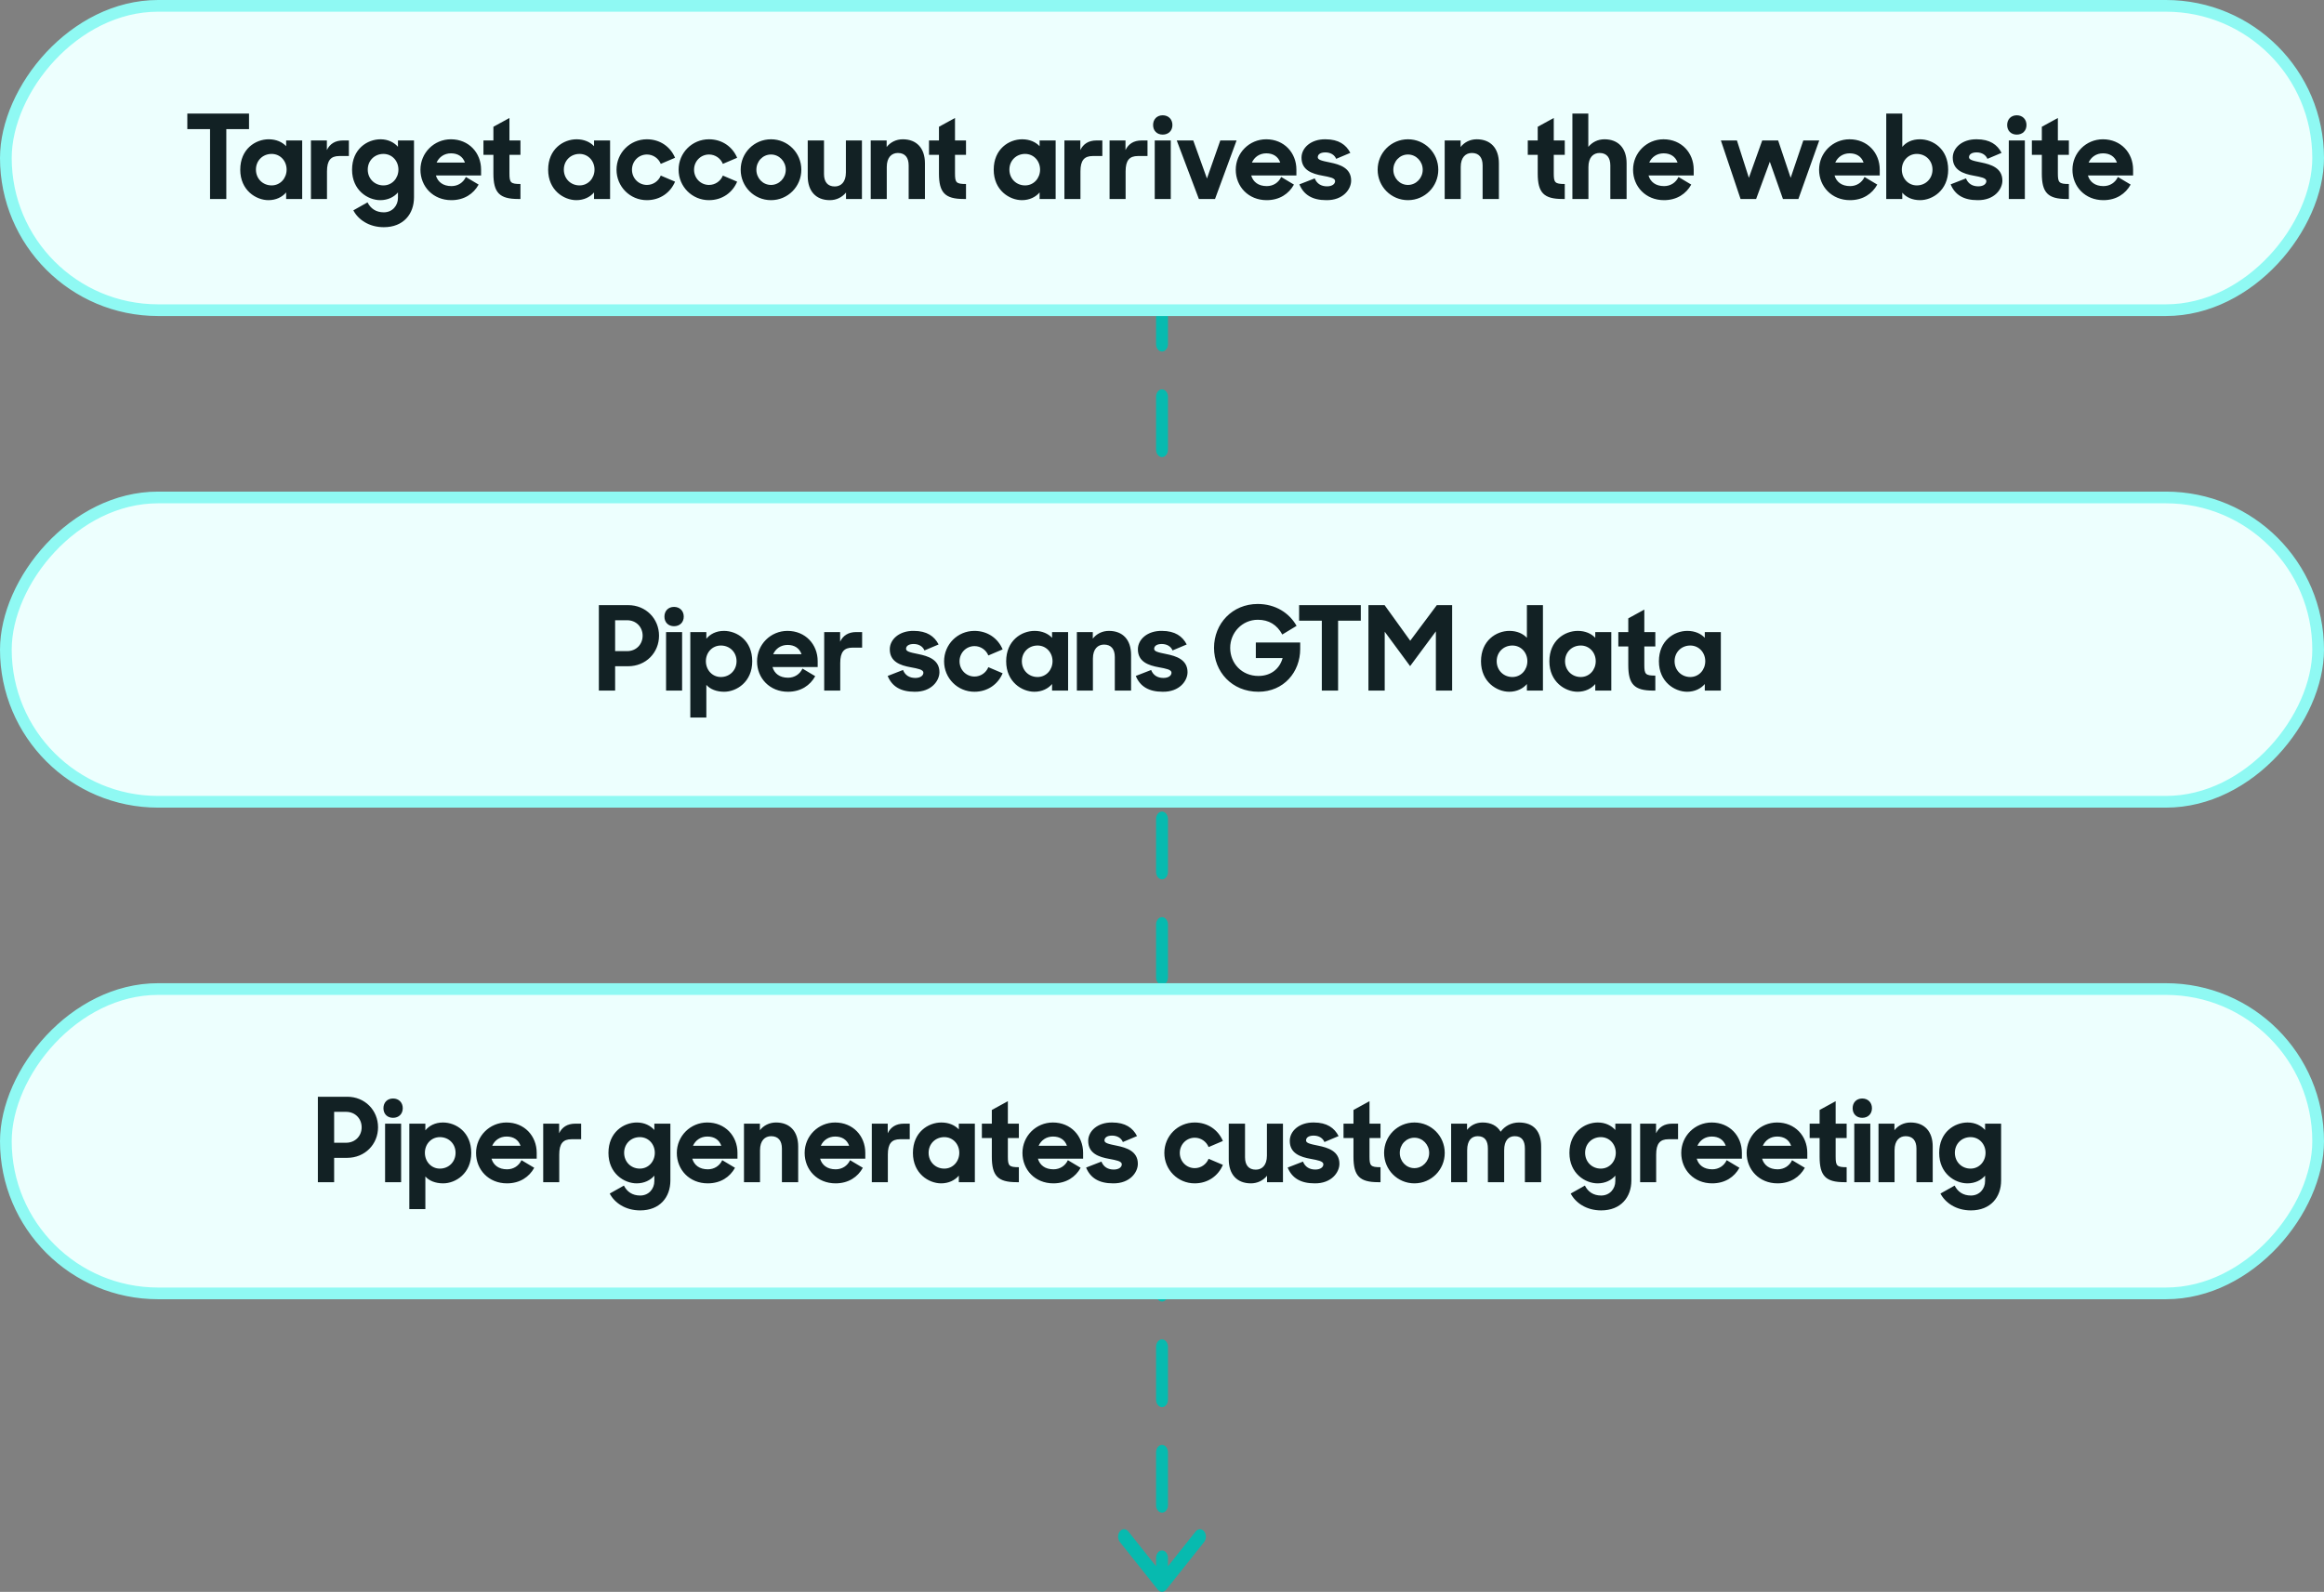 <svg width="397" height="272" viewBox="0 0 397 272" fill="none" xmlns="http://www.w3.org/2000/svg">
<rect x="0" y="0" width="397" height="272" fill="#808080" stroke="none"/>
<path d="M199.518 54.281C199.518 53.573 199.062 53 198.5 53C197.938 53 197.482 53.573 197.482 54.281H198.5H199.518ZM197.78 271.624C198.178 272.125 198.822 272.125 199.22 271.624L205.702 263.474C206.099 262.975 206.099 262.163 205.702 261.663C205.304 261.162 204.659 261.162 204.261 261.663L198.5 268.908L192.739 261.663C192.341 261.162 191.696 261.162 191.298 261.663C190.901 262.163 190.901 262.975 191.298 263.474L197.78 271.624ZM197.482 58.79C197.482 59.497 197.938 60.071 198.5 60.071C199.062 60.071 199.518 59.497 199.518 58.79H198.5H197.482ZM199.518 67.808C199.518 67.101 199.062 66.527 198.5 66.527C197.938 66.527 197.482 67.101 197.482 67.808H198.5H199.518ZM197.482 76.826C197.482 77.534 197.938 78.107 198.5 78.107C199.062 78.107 199.518 77.534 199.518 76.826H198.5H197.482ZM199.518 85.845C199.518 85.137 199.062 84.564 198.5 84.564C197.938 84.564 197.482 85.137 197.482 85.845H198.5H199.518ZM197.482 94.863C197.482 95.57 197.938 96.144 198.5 96.144C199.062 96.144 199.518 95.57 199.518 94.863H198.5H197.482ZM199.518 103.881C199.518 103.174 199.062 102.6 198.5 102.6C197.938 102.6 197.482 103.174 197.482 103.881H198.5H199.518ZM197.482 112.899C197.482 113.607 197.938 114.18 198.5 114.18C199.062 114.18 199.518 113.607 199.518 112.899H198.5H197.482ZM199.518 121.918C199.518 121.21 199.062 120.637 198.5 120.637C197.938 120.637 197.482 121.21 197.482 121.918H198.5H199.518ZM197.482 130.936C197.482 131.643 197.938 132.217 198.5 132.217C199.062 132.217 199.518 131.643 199.518 130.936H198.5H197.482ZM199.518 139.954C199.518 139.247 199.062 138.673 198.5 138.673C197.938 138.673 197.482 139.247 197.482 139.954H198.5H199.518ZM197.482 148.972C197.482 149.68 197.938 150.253 198.5 150.253C199.062 150.253 199.518 149.68 199.518 148.972H198.5H197.482ZM199.518 157.991C199.518 157.283 199.062 156.71 198.5 156.71C197.938 156.71 197.482 157.283 197.482 157.991H198.5H199.518ZM197.482 167.009C197.482 167.716 197.938 168.29 198.5 168.29C199.062 168.29 199.518 167.716 199.518 167.009H198.5H197.482ZM199.518 176.027C199.518 175.32 199.062 174.747 198.5 174.747C197.938 174.747 197.482 175.32 197.482 176.027H198.5H199.518ZM197.482 185.045C197.482 185.752 197.938 186.326 198.5 186.326C199.062 186.326 199.518 185.752 199.518 185.045H198.5H197.482ZM199.518 194.064C199.518 193.357 199.062 192.783 198.5 192.783C197.938 192.783 197.482 193.357 197.482 194.064H198.5H199.518ZM197.482 203.081C197.482 203.79 197.938 204.362 198.5 204.362C199.062 204.362 199.518 203.79 199.518 203.081H198.5H197.482ZM199.518 212.1C199.518 211.393 199.062 210.819 198.5 210.819C197.938 210.819 197.482 211.393 197.482 212.1H198.5H199.518ZM197.482 221.119C197.482 221.826 197.938 222.399 198.5 222.399C199.062 222.399 199.518 221.826 199.518 221.119H198.5H197.482ZM199.518 230.136C199.518 229.429 199.062 228.855 198.5 228.855C197.938 228.855 197.482 229.429 197.482 230.136H198.5H199.518ZM197.482 239.155C197.482 239.862 197.938 240.436 198.5 240.436C199.062 240.436 199.518 239.862 199.518 239.155H198.5H197.482ZM199.518 248.174C199.518 247.467 199.062 246.893 198.5 246.893C197.938 246.893 197.482 247.467 197.482 248.174H198.5H199.518ZM197.482 257.191C197.482 257.899 197.938 258.472 198.5 258.473C199.062 258.473 199.518 257.899 199.518 257.192H198.5L197.482 257.191ZM199.518 266.21C199.518 265.503 199.062 264.929 198.5 264.929C197.938 264.929 197.482 265.503 197.482 266.21H198.5H199.518ZM198.5 54.281H197.482V58.79H198.5H199.518V54.281H198.5ZM198.5 67.808H197.482V76.826H198.5H199.518V67.808H198.5ZM198.5 85.845H197.482V94.863H198.5H199.518V85.845H198.5ZM198.5 103.881H197.482V112.899H198.5H199.518V103.881H198.5ZM198.5 121.918H197.482V130.936H198.5H199.518V121.918H198.5ZM198.5 139.954H197.482V148.972H198.5H199.518V139.954H198.5ZM198.5 157.991H197.482V167.009H198.5H199.518V157.991H198.5ZM198.5 176.027H197.482V185.045H198.5H199.518V176.027H198.5ZM198.5 194.064H197.482L197.482 203.081H198.5H199.518L199.518 194.064H198.5ZM198.5 212.1H197.482V221.119H198.5H199.518V212.1H198.5ZM198.5 230.136H197.482V239.155H198.5H199.518V230.136H198.5ZM198.5 248.174H197.482V257.191L198.5 257.192H199.518V248.174H198.5ZM198.5 266.21H197.482V270.719H198.5H199.518V266.21H198.5ZM199.518 54.281C199.518 53.573 199.062 53 198.5 53C197.938 53 197.482 53.573 197.482 54.281H198.5H199.518ZM197.78 271.624C198.178 272.125 198.822 272.125 199.22 271.624L205.702 263.474C206.099 262.975 206.099 262.163 205.702 261.663C205.304 261.162 204.659 261.162 204.261 261.663L198.5 268.908L192.739 261.663C192.341 261.162 191.696 261.162 191.298 261.663C190.901 262.163 190.901 262.975 191.298 263.474L197.78 271.624ZM197.482 58.79C197.482 59.497 197.938 60.071 198.5 60.071C199.062 60.071 199.518 59.497 199.518 58.79H198.5H197.482ZM199.518 67.808C199.518 67.101 199.062 66.527 198.5 66.527C197.938 66.527 197.482 67.101 197.482 67.808H198.5H199.518ZM197.482 76.826C197.482 77.534 197.938 78.107 198.5 78.107C199.062 78.107 199.518 77.534 199.518 76.826H198.5H197.482ZM199.518 85.845C199.518 85.137 199.062 84.564 198.5 84.564C197.938 84.564 197.482 85.137 197.482 85.845H198.5H199.518ZM197.482 94.863C197.482 95.57 197.938 96.144 198.5 96.144C199.062 96.144 199.518 95.57 199.518 94.863H198.5H197.482ZM199.518 103.881C199.518 103.174 199.062 102.6 198.5 102.6C197.938 102.6 197.482 103.174 197.482 103.881H198.5H199.518ZM197.482 112.899C197.482 113.607 197.938 114.18 198.5 114.18C199.062 114.18 199.518 113.607 199.518 112.899H198.5H197.482ZM199.518 121.918C199.518 121.21 199.062 120.637 198.5 120.637C197.938 120.637 197.482 121.21 197.482 121.918H198.5H199.518ZM197.482 130.936C197.482 131.643 197.938 132.217 198.5 132.217C199.062 132.217 199.518 131.643 199.518 130.936H198.5H197.482ZM199.518 139.954C199.518 139.247 199.062 138.673 198.5 138.673C197.938 138.673 197.482 139.247 197.482 139.954H198.5H199.518ZM197.482 148.972C197.482 149.68 197.938 150.253 198.5 150.253C199.062 150.253 199.518 149.68 199.518 148.972H198.5H197.482ZM199.518 157.991C199.518 157.283 199.062 156.71 198.5 156.71C197.938 156.71 197.482 157.283 197.482 157.991H198.5H199.518ZM197.482 167.009C197.482 167.716 197.938 168.29 198.5 168.29C199.062 168.29 199.518 167.716 199.518 167.009H198.5H197.482ZM199.518 176.027C199.518 175.32 199.062 174.747 198.5 174.747C197.938 174.747 197.482 175.32 197.482 176.027H198.5H199.518ZM197.482 185.045C197.482 185.752 197.938 186.326 198.5 186.326C199.062 186.326 199.518 185.752 199.518 185.045H198.5H197.482ZM199.518 194.064C199.518 193.357 199.062 192.783 198.5 192.783C197.938 192.783 197.482 193.357 197.482 194.064H198.5H199.518ZM197.482 203.081C197.482 203.79 197.938 204.362 198.5 204.362C199.062 204.362 199.518 203.79 199.518 203.081H198.5H197.482ZM199.518 212.1C199.518 211.393 199.062 210.819 198.5 210.819C197.938 210.819 197.482 211.393 197.482 212.1H198.5H199.518ZM197.482 221.119C197.482 221.826 197.938 222.399 198.5 222.399C199.062 222.399 199.518 221.826 199.518 221.119H198.5H197.482ZM199.518 230.136C199.518 229.429 199.062 228.855 198.5 228.855C197.938 228.855 197.482 229.429 197.482 230.136H198.5H199.518ZM197.482 239.155C197.482 239.862 197.938 240.436 198.5 240.436C199.062 240.436 199.518 239.862 199.518 239.155H198.5H197.482ZM199.518 248.174C199.518 247.467 199.062 246.893 198.5 246.893C197.938 246.893 197.482 247.467 197.482 248.174H198.5H199.518ZM197.482 257.191C197.482 257.899 197.938 258.472 198.5 258.473C199.062 258.473 199.518 257.899 199.518 257.192H198.5L197.482 257.191ZM199.518 266.21C199.518 265.503 199.062 264.929 198.5 264.929C197.938 264.929 197.482 265.503 197.482 266.21H198.5H199.518ZM198.5 54.281H197.482V58.79H198.5H199.518V54.281H198.5ZM198.5 67.808H197.482V76.826H198.5H199.518V67.808H198.5ZM198.5 85.845H197.482V94.863H198.5H199.518V85.845H198.5ZM198.5 103.881H197.482V112.899H198.5H199.518V103.881H198.5ZM198.5 121.918H197.482V130.936H198.5H199.518V121.918H198.5ZM198.5 139.954H197.482V148.972H198.5H199.518V139.954H198.5ZM198.5 157.991H197.482V167.009H198.5H199.518V157.991H198.5ZM198.5 176.027H197.482V185.045H198.5H199.518V176.027H198.5ZM198.5 194.064H197.482L197.482 203.081H198.5H199.518L199.518 194.064H198.5ZM198.5 212.1H197.482V221.119H198.5H199.518V212.1H198.5ZM198.5 230.136H197.482V239.155H198.5H199.518V230.136H198.5ZM198.5 248.174H197.482V257.191L198.5 257.192H199.518V248.174H198.5ZM198.5 266.21H197.482V270.719H198.5H199.518V266.21H198.5Z" fill="#07BAAF"/>
<rect x="-1" y="1" width="395" height="52" rx="26" transform="matrix(-1 0 0 1 395 0)" fill="#EDFFFE"/>
<rect x="-1" y="1" width="395" height="52" rx="26" transform="matrix(-1 0 0 1 395 0)" stroke="#8FF9F3" stroke-width="2"/>
<path d="M35.88 34V22.06H32V19.4H42.54V22.06H38.66V34H35.88ZM45.861 34.2C43.741 34.2 41.041 32.52 41.041 29C41.041 25.46 43.641 23.8 45.901 23.8C47.201 23.8 48.221 24.28 48.881 24.98V24H51.621V34H48.881V32.88C48.221 33.66 47.161 34.2 45.861 34.2ZM46.401 31.68C47.881 31.68 48.961 30.46 48.961 28.98C48.961 27.5 47.881 26.3 46.401 26.3C44.881 26.3 43.721 27.44 43.721 28.98C43.721 30.52 44.881 31.68 46.401 31.68ZM53.118 34V24H55.838V25.64C56.338 24.6 57.238 24 58.598 24H59.598V26.66H57.958C56.498 26.66 55.858 27.42 55.858 29.28V34H53.118ZM64.962 34.2C62.842 34.2 60.142 32.52 60.142 29C60.142 25.46 62.742 23.8 65.002 23.8C66.302 23.8 67.322 24.34 67.982 25.08V24H70.722V33.72C70.722 36.54 68.942 38.82 65.562 38.82C63.022 38.82 61.162 37.5 60.362 35.94L62.782 34.58C63.302 35.62 64.222 36.28 65.562 36.28C67.042 36.28 67.982 35.12 67.982 33.82V32.88C67.322 33.66 66.262 34.2 64.962 34.2ZM65.502 31.68C66.982 31.68 68.062 30.46 68.062 28.98C68.062 27.5 66.982 26.3 65.502 26.3C63.982 26.3 62.822 27.44 62.822 28.98C62.822 30.52 63.982 31.68 65.502 31.68ZM77.102 34.2C73.982 34.2 71.822 31.88 71.822 29C71.822 26.12 74.142 23.8 77.022 23.8C80.082 23.8 82.182 26.1 82.182 28.98V29.98H74.462C74.782 31.08 75.682 31.8 77.122 31.8C78.222 31.8 79.142 31.2 79.582 30.24L81.762 31.54C80.902 33.1 79.322 34.2 77.102 34.2ZM77.042 26.2C75.882 26.2 75.002 26.84 74.582 27.78H79.422C79.062 26.74 78.202 26.2 77.042 26.2ZM82.586 26.46V24H84.286V21.66L87.026 20.16V24H88.906V26.46H87.026V29.64C87.026 31.2 87.226 31.44 88.906 31.44V34H88.506C85.326 34 84.286 32.92 84.286 29.66V26.46H82.586ZM98.458 34.2C96.338 34.2 93.638 32.52 93.638 29C93.638 25.46 96.238 23.8 98.498 23.8C99.798 23.8 100.818 24.28 101.478 24.98V24H104.218V34H101.478V32.88C100.818 33.66 99.758 34.2 98.458 34.2ZM98.998 31.68C100.478 31.68 101.558 30.46 101.558 28.98C101.558 27.5 100.478 26.3 98.998 26.3C97.478 26.3 96.318 27.44 96.318 28.98C96.318 30.52 97.478 31.68 98.998 31.68ZM110.498 34.2C107.618 34.2 105.318 31.88 105.318 29C105.318 26.12 107.618 23.8 110.498 23.8C112.778 23.8 114.538 25.1 115.318 26.96L112.878 28C112.498 27.06 111.578 26.4 110.518 26.4C109.078 26.4 107.958 27.56 107.958 29C107.958 30.44 109.078 31.6 110.518 31.6C111.578 31.6 112.498 30.94 112.878 30L115.318 31.04C114.538 32.9 112.778 34.2 110.498 34.2ZM121.103 34.2C118.223 34.2 115.923 31.88 115.923 29C115.923 26.12 118.223 23.8 121.103 23.8C123.383 23.8 125.143 25.1 125.923 26.96L123.483 28C123.103 27.06 122.183 26.4 121.123 26.4C119.683 26.4 118.563 27.56 118.563 29C118.563 30.44 119.683 31.6 121.123 31.6C122.183 31.6 123.103 30.94 123.483 30L125.923 31.04C125.143 32.9 123.383 34.2 121.103 34.2ZM131.709 34.2C128.829 34.2 126.529 31.88 126.529 29C126.529 26.12 128.829 23.8 131.709 23.8C134.589 23.8 136.889 26.12 136.889 29C136.889 31.88 134.589 34.2 131.709 34.2ZM131.709 31.6C133.109 31.6 134.229 30.42 134.229 29C134.229 27.58 133.109 26.4 131.709 26.4C130.289 26.4 129.209 27.58 129.209 29C129.209 30.42 130.289 31.6 131.709 31.6ZM141.761 34.2C139.401 34.2 137.981 32.68 137.981 30.1V24H140.761V29.74C140.761 31.08 141.381 31.86 142.601 31.86C143.641 31.86 144.501 31.14 144.501 29.46V24H147.241V34H144.521V32.9C143.861 33.7 142.901 34.2 141.761 34.2ZM148.743 34V24H151.463V25.12C152.103 24.3 153.083 23.8 154.223 23.8C156.583 23.8 158.003 25.32 158.003 27.9V34H155.223V28.26C155.223 26.92 154.603 26.14 153.383 26.14C152.343 26.14 151.483 26.86 151.483 28.54V34H148.743ZM158.699 26.46V24H160.399V21.66L163.139 20.16V24H165.019V26.46H163.139V29.64C163.139 31.2 163.339 31.44 165.019 31.44V34H164.619C161.439 34 160.399 32.92 160.399 29.66V26.46H158.699ZM174.572 34.2C172.452 34.2 169.752 32.52 169.752 29C169.752 25.46 172.352 23.8 174.612 23.8C175.912 23.8 176.932 24.28 177.592 24.98V24H180.332V34H177.592V32.88C176.932 33.66 175.872 34.2 174.572 34.2ZM175.112 31.68C176.592 31.68 177.672 30.46 177.672 28.98C177.672 27.5 176.592 26.3 175.112 26.3C173.592 26.3 172.432 27.44 172.432 28.98C172.432 30.52 173.592 31.68 175.112 31.68ZM181.829 34V24H184.549V25.64C185.049 24.6 185.949 24 187.309 24H188.309V26.66H186.669C185.209 26.66 184.569 27.42 184.569 29.28V34H181.829ZM189.544 34V24H192.264V25.64C192.764 24.6 193.664 24 195.024 24H196.024V26.66H194.384C192.924 26.66 192.284 27.42 192.284 29.28V34H189.544ZM197.259 34V24H199.999V34H197.259ZM196.979 21.36C196.979 20.38 197.639 19.7 198.619 19.7C199.599 19.7 200.279 20.38 200.279 21.36C200.279 22.34 199.599 23 198.619 23C197.639 23 196.979 22.34 196.979 21.36ZM204.799 34L201.019 24H203.839L206.179 30.5L208.459 24H211.239L207.559 34H204.799ZM216.379 34.2C213.259 34.2 211.099 31.88 211.099 29C211.099 26.12 213.419 23.8 216.299 23.8C219.359 23.8 221.459 26.1 221.459 28.98V29.98H213.739C214.059 31.08 214.959 31.8 216.399 31.8C217.499 31.8 218.419 31.2 218.859 30.24L221.039 31.54C220.179 33.1 218.599 34.2 216.379 34.2ZM216.319 26.2C215.159 26.2 214.279 26.84 213.859 27.78H218.699C218.339 26.74 217.479 26.2 216.319 26.2ZM226.571 34.2C224.151 34.2 222.691 33.26 221.971 31.5L224.591 30.48C224.951 31.4 225.711 31.84 226.691 31.84C227.591 31.84 228.071 31.42 228.071 30.94C228.071 30.4 227.091 30.24 225.931 30.02C224.131 29.7 222.331 29.08 222.331 26.94C222.331 25.26 223.951 23.76 226.431 23.8C228.671 23.8 229.951 24.72 230.671 26.12L228.251 27.14C227.991 26.48 227.311 26.04 226.411 26.04C225.511 26.04 225.111 26.42 225.111 26.86C225.111 27.3 225.691 27.46 227.191 27.76C228.871 28.1 230.811 28.7 230.811 30.86C230.811 32.32 229.451 34.24 226.571 34.2ZM240.518 34.2C237.638 34.2 235.338 31.88 235.338 29C235.338 26.12 237.638 23.8 240.518 23.8C243.398 23.8 245.698 26.12 245.698 29C245.698 31.88 243.398 34.2 240.518 34.2ZM240.518 31.6C241.918 31.6 243.038 30.42 243.038 29C243.038 27.58 241.918 26.4 240.518 26.4C239.098 26.4 238.018 27.58 238.018 29C238.018 30.42 239.098 31.6 240.518 31.6ZM246.79 34V24H249.51V25.12C250.15 24.3 251.13 23.8 252.27 23.8C254.63 23.8 256.05 25.32 256.05 27.9V34H253.27V28.26C253.27 26.92 252.65 26.14 251.43 26.14C250.39 26.14 249.53 26.86 249.53 28.54V34H246.79ZM260.984 26.46V24H262.684V21.66L265.424 20.16V24H267.304V26.46H265.424V29.64C265.424 31.2 265.624 31.44 267.304 31.44V34H266.904C263.724 34 262.684 32.92 262.684 29.66V26.46H260.984ZM268.606 34V19.4H271.326V25.1C271.986 24.3 272.946 23.8 274.086 23.8C276.446 23.8 277.866 25.32 277.866 27.9V34H275.086V28.28C275.086 26.92 274.466 26.14 273.246 26.14C272.206 26.14 271.346 26.86 271.346 28.54V34H268.606ZM284.25 34.2C281.13 34.2 278.97 31.88 278.97 29C278.97 26.12 281.29 23.8 284.17 23.8C287.23 23.8 289.33 26.1 289.33 28.98V29.98H281.61C281.93 31.08 282.83 31.8 284.27 31.8C285.37 31.8 286.29 31.2 286.73 30.24L288.91 31.54C288.05 33.1 286.47 34.2 284.25 34.2ZM284.19 26.2C283.03 26.2 282.15 26.84 281.73 27.78H286.57C286.21 26.74 285.35 26.2 284.19 26.2ZM297.333 34L293.973 24H296.713L298.753 30.38L301.033 24H303.753L305.893 30.38L308.053 24H310.773L307.213 34H304.573L302.333 27.64L299.993 34H297.333ZM316.028 34.2C312.908 34.2 310.748 31.88 310.748 29C310.748 26.12 313.068 23.8 315.948 23.8C319.008 23.8 321.108 26.1 321.108 28.98V29.98H313.388C313.708 31.08 314.608 31.8 316.048 31.8C317.148 31.8 318.068 31.2 318.508 30.24L320.688 31.54C319.828 33.1 318.248 34.2 316.028 34.2ZM315.968 26.2C314.808 26.2 313.928 26.84 313.508 27.78H318.348C317.988 26.74 317.128 26.2 315.968 26.2ZM328 34.2C326.68 34.2 325.6 33.7 324.96 32.92V34H322.22V19.4H324.96V25.1C325.6 24.32 326.62 23.8 327.96 23.8C330.22 23.8 332.8 25.46 332.8 29C332.8 32.52 330.12 34.2 328 34.2ZM327.44 31.68C328.96 31.68 330.12 30.52 330.12 28.98C330.12 27.44 328.96 26.3 327.44 26.3C325.96 26.3 324.88 27.5 324.88 28.98C324.88 30.46 325.96 31.68 327.44 31.68ZM337.821 34.2C335.401 34.2 333.941 33.26 333.221 31.5L335.841 30.48C336.201 31.4 336.961 31.84 337.941 31.84C338.841 31.84 339.321 31.42 339.321 30.94C339.321 30.4 338.341 30.24 337.181 30.02C335.381 29.7 333.581 29.08 333.581 26.94C333.581 25.26 335.201 23.76 337.681 23.8C339.921 23.8 341.201 24.72 341.921 26.12L339.501 27.14C339.241 26.48 338.561 26.04 337.661 26.04C336.761 26.04 336.361 26.42 336.361 26.86C336.361 27.3 336.941 27.46 338.441 27.76C340.121 28.1 342.061 28.7 342.061 30.86C342.061 32.32 340.701 34.24 337.821 34.2ZM343.157 34V24H345.897V34H343.157ZM342.877 21.36C342.877 20.38 343.537 19.7 344.517 19.7C345.497 19.7 346.177 20.38 346.177 21.36C346.177 22.34 345.497 23 344.517 23C343.537 23 342.877 22.34 342.877 21.36ZM347.098 26.46V24H348.798V21.66L351.538 20.16V24H353.418V26.46H351.538V29.64C351.538 31.2 351.738 31.44 353.418 31.44V34H353.018C349.838 34 348.798 32.92 348.798 29.66V26.46H347.098ZM359.309 34.2C356.189 34.2 354.029 31.88 354.029 29C354.029 26.12 356.349 23.8 359.229 23.8C362.289 23.8 364.389 26.1 364.389 28.98V29.98H356.669C356.989 31.08 357.889 31.8 359.329 31.8C360.429 31.8 361.349 31.2 361.789 30.24L363.969 31.54C363.109 33.1 361.529 34.2 359.309 34.2ZM359.249 26.2C358.089 26.2 357.209 26.84 356.789 27.78H361.629C361.269 26.74 360.409 26.2 359.249 26.2Z" fill="#122124"/>
<rect x="-1" y="1" width="395" height="52" rx="26" transform="matrix(-1 0 0 1 395 84)" fill="#EDFFFE"/>
<rect x="-1" y="1" width="395" height="52" rx="26" transform="matrix(-1 0 0 1 395 84)" stroke="#8FF9F3" stroke-width="2"/>
<path d="M102.3 118V103.4H107.32C110.34 103.4 112.58 105.72 112.58 108.62C112.58 111.52 110.34 113.84 107.3 113.84H105.08V118H102.3ZM107.12 105.98H105.08V111.26H107.12C108.7 111.26 109.78 110.08 109.78 108.62C109.78 107.16 108.7 105.98 107.12 105.98ZM113.782 118V108H116.522V118H113.782ZM113.502 105.36C113.502 104.38 114.162 103.7 115.142 103.7C116.122 103.7 116.802 104.38 116.802 105.36C116.802 106.34 116.122 107 115.142 107C114.162 107 113.502 106.34 113.502 105.36ZM123.703 118.2C122.383 118.2 121.303 117.76 120.663 117.02V122.6H117.923V108H120.663V109.14C121.303 108.36 122.323 107.8 123.663 107.8C125.923 107.8 128.503 109.46 128.503 113C128.503 116.52 125.823 118.2 123.703 118.2ZM123.143 115.68C124.663 115.68 125.823 114.52 125.823 112.98C125.823 111.44 124.663 110.3 123.143 110.3C121.663 110.3 120.583 111.5 120.583 112.98C120.583 114.46 121.663 115.68 123.143 115.68ZM134.602 118.2C131.482 118.2 129.322 115.88 129.322 113C129.322 110.12 131.642 107.8 134.522 107.8C137.582 107.8 139.682 110.1 139.682 112.98V113.98H131.962C132.282 115.08 133.182 115.8 134.622 115.8C135.722 115.8 136.642 115.2 137.082 114.24L139.262 115.54C138.402 117.1 136.822 118.2 134.602 118.2ZM134.542 110.2C133.382 110.2 132.502 110.84 132.082 111.78H136.922C136.562 110.74 135.702 110.2 134.542 110.2ZM140.794 118V108H143.514V109.64C144.014 108.6 144.914 108 146.274 108H147.274V110.66H145.634C144.174 110.66 143.534 111.42 143.534 113.28V118H140.794ZM156.239 118.2C153.819 118.2 152.359 117.26 151.639 115.5L154.259 114.48C154.619 115.4 155.379 115.84 156.359 115.84C157.259 115.84 157.739 115.42 157.739 114.94C157.739 114.4 156.759 114.24 155.599 114.02C153.799 113.7 151.999 113.08 151.999 110.94C151.999 109.26 153.619 107.76 156.099 107.8C158.339 107.8 159.619 108.72 160.339 110.12L157.919 111.14C157.659 110.48 156.979 110.04 156.079 110.04C155.179 110.04 154.779 110.42 154.779 110.86C154.779 111.3 155.359 111.46 156.859 111.76C158.539 112.1 160.479 112.7 160.479 114.86C160.479 116.32 159.119 118.24 156.239 118.2ZM166.455 118.2C163.575 118.2 161.275 115.88 161.275 113C161.275 110.12 163.575 107.8 166.455 107.8C168.735 107.8 170.495 109.1 171.275 110.96L168.835 112C168.455 111.06 167.535 110.4 166.475 110.4C165.035 110.4 163.915 111.56 163.915 113C163.915 114.44 165.035 115.6 166.475 115.6C167.535 115.6 168.455 114.94 168.835 114L171.275 115.04C170.495 116.9 168.735 118.2 166.455 118.2ZM176.7 118.2C174.58 118.2 171.88 116.52 171.88 113C171.88 109.46 174.48 107.8 176.74 107.8C178.04 107.8 179.06 108.28 179.72 108.98V108H182.46V118H179.72V116.88C179.06 117.66 178 118.2 176.7 118.2ZM177.24 115.68C178.72 115.68 179.8 114.46 179.8 112.98C179.8 111.5 178.72 110.3 177.24 110.3C175.72 110.3 174.56 111.44 174.56 112.98C174.56 114.52 175.72 115.68 177.24 115.68ZM183.958 118V108H186.678V109.12C187.318 108.3 188.298 107.8 189.438 107.8C191.798 107.8 193.218 109.32 193.218 111.9V118H190.438V112.26C190.438 110.92 189.818 110.14 188.598 110.14C187.558 110.14 186.698 110.86 186.698 112.54V118H183.958ZM198.622 118.2C196.202 118.2 194.742 117.26 194.022 115.5L196.642 114.48C197.002 115.4 197.762 115.84 198.742 115.84C199.642 115.84 200.122 115.42 200.122 114.94C200.122 114.4 199.142 114.24 197.982 114.02C196.182 113.7 194.382 113.08 194.382 110.94C194.382 109.26 196.002 107.76 198.482 107.8C200.722 107.8 202.002 108.72 202.722 110.12L200.302 111.14C200.042 110.48 199.362 110.04 198.462 110.04C197.562 110.04 197.162 110.42 197.162 110.86C197.162 111.3 197.742 111.46 199.242 111.76C200.922 112.1 202.862 112.7 202.862 114.86C202.862 116.32 201.502 118.24 198.622 118.2ZM214.968 118.2C210.408 118.2 207.388 114.74 207.388 110.7C207.388 106.54 210.528 103.2 214.848 103.2C217.888 103.2 220.248 104.74 221.488 106.94L219.048 108.42C218.148 106.76 216.768 105.9 214.868 105.9C212.208 105.9 210.148 108.08 210.148 110.7C210.148 113.38 212.168 115.5 214.968 115.5C217.088 115.5 218.588 114.3 219.108 112.44H214.528V109.78H222.108V110.9C222.108 114.82 219.308 118.2 214.968 118.2ZM225.802 118V106.06H221.922V103.4H232.462V106.06H228.582V118H225.802ZM233.765 118V103.4H236.525L240.905 109.48L245.445 103.4H248.065V118H245.285V107.88L240.885 113.82L236.545 107.94V118H233.765ZM257.814 118.2C255.694 118.2 252.994 116.52 252.994 113C252.994 109.46 255.594 107.8 257.854 107.8C259.154 107.8 260.174 108.28 260.834 108.98V103.4H263.574V118H260.834V116.88C260.174 117.66 259.114 118.2 257.814 118.2ZM258.354 115.68C259.834 115.68 260.914 114.46 260.914 112.98C260.914 111.5 259.834 110.3 258.354 110.3C256.834 110.3 255.674 111.44 255.674 112.98C255.674 114.52 256.834 115.68 258.354 115.68ZM269.493 118.2C267.373 118.2 264.673 116.52 264.673 113C264.673 109.46 267.273 107.8 269.533 107.8C270.833 107.8 271.853 108.28 272.513 108.98V108H275.253V118H272.513V116.88C271.853 117.66 270.793 118.2 269.493 118.2ZM270.033 115.68C271.513 115.68 272.593 114.46 272.593 112.98C272.593 111.5 271.513 110.3 270.033 110.3C268.513 110.3 267.353 111.44 267.353 112.98C267.353 114.52 268.513 115.68 270.033 115.68ZM276.453 110.46V108H278.153V105.66L280.893 104.16V108H282.773V110.46H280.893V113.64C280.893 115.2 281.093 115.44 282.773 115.44V118H282.373C279.193 118 278.153 116.92 278.153 113.66V110.46H276.453ZM288.204 118.2C286.084 118.2 283.384 116.52 283.384 113C283.384 109.46 285.984 107.8 288.244 107.8C289.544 107.8 290.564 108.28 291.224 108.98V108H293.964V118H291.224V116.88C290.564 117.66 289.504 118.2 288.204 118.2ZM288.744 115.68C290.224 115.68 291.304 114.46 291.304 112.98C291.304 111.5 290.224 110.3 288.744 110.3C287.224 110.3 286.064 111.44 286.064 112.98C286.064 114.52 287.224 115.68 288.744 115.68Z" fill="#122124"/>
<rect x="-1" y="1" width="395" height="52" rx="26" transform="matrix(-1 0 0 1 395 168)" fill="#EDFFFE"/>
<rect x="-1" y="1" width="395" height="52" rx="26" transform="matrix(-1 0 0 1 395 168)" stroke="#8FF9F3" stroke-width="2"/>
<path d="M54.3 202V187.4H59.32C62.34 187.4 64.58 189.72 64.58 192.62C64.58 195.52 62.34 197.84 59.3 197.84H57.08V202H54.3ZM59.12 189.98H57.08V195.26H59.12C60.7 195.26 61.78 194.08 61.78 192.62C61.78 191.16 60.7 189.98 59.12 189.98ZM65.782 202V192H68.522V202H65.782ZM65.502 189.36C65.502 188.38 66.162 187.7 67.142 187.7C68.122 187.7 68.802 188.38 68.802 189.36C68.802 190.34 68.122 191 67.142 191C66.162 191 65.502 190.34 65.502 189.36ZM75.703 202.2C74.383 202.2 73.303 201.76 72.663 201.02V206.6H69.923V192H72.663V193.14C73.303 192.36 74.323 191.8 75.663 191.8C77.923 191.8 80.503 193.46 80.503 197C80.503 200.52 77.823 202.2 75.703 202.2ZM75.143 199.68C76.663 199.68 77.823 198.52 77.823 196.98C77.823 195.44 76.663 194.3 75.143 194.3C73.663 194.3 72.583 195.5 72.583 196.98C72.583 198.46 73.663 199.68 75.143 199.68ZM86.602 202.2C83.482 202.2 81.322 199.88 81.322 197C81.322 194.12 83.642 191.8 86.522 191.8C89.582 191.8 91.682 194.1 91.682 196.98V197.98H83.962C84.282 199.08 85.182 199.8 86.622 199.8C87.722 199.8 88.642 199.2 89.082 198.24L91.262 199.54C90.402 201.1 88.822 202.2 86.602 202.2ZM86.542 194.2C85.382 194.2 84.502 194.84 84.082 195.78H88.922C88.562 194.74 87.702 194.2 86.542 194.2ZM92.794 202V192H95.514V193.64C96.014 192.6 96.914 192 98.274 192H99.274V194.66H97.634C96.174 194.66 95.534 195.42 95.534 197.28V202H92.794ZM108.759 202.2C106.639 202.2 103.939 200.52 103.939 197C103.939 193.46 106.539 191.8 108.799 191.8C110.099 191.8 111.119 192.34 111.779 193.08V192H114.519V201.72C114.519 204.54 112.739 206.82 109.359 206.82C106.819 206.82 104.959 205.5 104.159 203.94L106.579 202.58C107.099 203.62 108.019 204.28 109.359 204.28C110.839 204.28 111.779 203.12 111.779 201.82V200.88C111.119 201.66 110.059 202.2 108.759 202.2ZM109.299 199.68C110.779 199.68 111.859 198.46 111.859 196.98C111.859 195.5 110.779 194.3 109.299 194.3C107.779 194.3 106.619 195.44 106.619 196.98C106.619 198.52 107.779 199.68 109.299 199.68ZM120.899 202.2C117.779 202.2 115.619 199.88 115.619 197C115.619 194.12 117.939 191.8 120.819 191.8C123.879 191.8 125.979 194.1 125.979 196.98V197.98H118.259C118.579 199.08 119.479 199.8 120.919 199.8C122.019 199.8 122.939 199.2 123.379 198.24L125.559 199.54C124.699 201.1 123.119 202.2 120.899 202.2ZM120.839 194.2C119.679 194.2 118.799 194.84 118.379 195.78H123.219C122.859 194.74 121.999 194.2 120.839 194.2ZM127.091 202V192H129.811V193.12C130.451 192.3 131.431 191.8 132.571 191.8C134.931 191.8 136.351 193.32 136.351 195.9V202H133.571V196.26C133.571 194.92 132.951 194.14 131.731 194.14C130.691 194.14 129.831 194.86 129.831 196.54V202H127.091ZM142.735 202.2C139.615 202.2 137.455 199.88 137.455 197C137.455 194.12 139.775 191.8 142.655 191.8C145.715 191.8 147.815 194.1 147.815 196.98V197.98H140.095C140.415 199.08 141.315 199.8 142.755 199.8C143.855 199.8 144.775 199.2 145.215 198.24L147.395 199.54C146.535 201.1 144.955 202.2 142.735 202.2ZM142.675 194.2C141.515 194.2 140.635 194.84 140.215 195.78H145.055C144.695 194.74 143.835 194.2 142.675 194.2ZM148.927 202V192H151.647V193.64C152.147 192.6 153.047 192 154.407 192H155.407V194.66H153.767C152.307 194.66 151.667 195.42 151.667 197.28V202H148.927ZM160.771 202.2C158.651 202.2 155.951 200.52 155.951 197C155.951 193.46 158.551 191.8 160.811 191.8C162.111 191.8 163.131 192.28 163.791 192.98V192H166.531V202H163.791V200.88C163.131 201.66 162.071 202.2 160.771 202.2ZM161.311 199.68C162.791 199.68 163.871 198.46 163.871 196.98C163.871 195.5 162.791 194.3 161.311 194.3C159.791 194.3 158.631 195.44 158.631 196.98C158.631 198.52 159.791 199.68 161.311 199.68ZM167.73 194.46V192H169.43V189.66L172.17 188.16V192H174.05V194.46H172.17V197.64C172.17 199.2 172.37 199.44 174.05 199.44V202H173.65C170.47 202 169.43 200.92 169.43 197.66V194.46H167.73ZM179.942 202.2C176.822 202.2 174.662 199.88 174.662 197C174.662 194.12 176.982 191.8 179.862 191.8C182.922 191.8 185.022 194.1 185.022 196.98V197.98H177.302C177.622 199.08 178.522 199.8 179.962 199.8C181.062 199.8 181.982 199.2 182.422 198.24L184.602 199.54C183.742 201.1 182.162 202.2 179.942 202.2ZM179.882 194.2C178.722 194.2 177.842 194.84 177.422 195.78H182.262C181.902 194.74 181.042 194.2 179.882 194.2ZM190.134 202.2C187.714 202.2 186.254 201.26 185.534 199.5L188.154 198.48C188.514 199.4 189.274 199.84 190.254 199.84C191.154 199.84 191.634 199.42 191.634 198.94C191.634 198.4 190.654 198.24 189.494 198.02C187.694 197.7 185.894 197.08 185.894 194.94C185.894 193.26 187.514 191.76 189.994 191.8C192.234 191.8 193.514 192.72 194.234 194.12L191.814 195.14C191.554 194.48 190.874 194.04 189.974 194.04C189.074 194.04 188.674 194.42 188.674 194.86C188.674 195.3 189.254 195.46 190.754 195.76C192.434 196.1 194.374 196.7 194.374 198.86C194.374 200.32 193.014 202.24 190.134 202.2ZM204.08 202.2C201.2 202.2 198.9 199.88 198.9 197C198.9 194.12 201.2 191.8 204.08 191.8C206.36 191.8 208.12 193.1 208.9 194.96L206.46 196C206.08 195.06 205.16 194.4 204.1 194.4C202.66 194.4 201.54 195.56 201.54 197C201.54 198.44 202.66 199.6 204.1 199.6C205.16 199.6 206.08 198.94 206.46 198L208.9 199.04C208.12 200.9 206.36 202.2 204.08 202.2ZM213.683 202.2C211.323 202.2 209.903 200.68 209.903 198.1V192H212.683V197.74C212.683 199.08 213.303 199.86 214.523 199.86C215.563 199.86 216.423 199.14 216.423 197.46V192H219.163V202H216.443V200.9C215.783 201.7 214.823 202.2 213.683 202.2ZM224.567 202.2C222.147 202.2 220.687 201.26 219.967 199.5L222.587 198.48C222.947 199.4 223.707 199.84 224.687 199.84C225.587 199.84 226.067 199.42 226.067 198.94C226.067 198.4 225.087 198.24 223.927 198.02C222.127 197.7 220.327 197.08 220.327 194.94C220.327 193.26 221.947 191.76 224.427 191.8C226.667 191.8 227.947 192.72 228.667 194.12L226.247 195.14C225.987 194.48 225.307 194.04 224.407 194.04C223.507 194.04 223.107 194.42 223.107 194.86C223.107 195.3 223.687 195.46 225.187 195.76C226.867 196.1 228.807 196.7 228.807 198.86C228.807 200.32 227.447 202.24 224.567 202.2ZM229.508 194.46V192H231.208V189.66L233.948 188.16V192H235.828V194.46H233.948V197.64C233.948 199.2 234.148 199.44 235.828 199.44V202H235.428C232.248 202 231.208 200.92 231.208 197.66V194.46H229.508ZM241.619 202.2C238.739 202.2 236.439 199.88 236.439 197C236.439 194.12 238.739 191.8 241.619 191.8C244.499 191.8 246.799 194.12 246.799 197C246.799 199.88 244.499 202.2 241.619 202.2ZM241.619 199.6C243.019 199.6 244.139 198.42 244.139 197C244.139 195.58 243.019 194.4 241.619 194.4C240.199 194.4 239.119 195.58 239.119 197C239.119 198.42 240.199 199.6 241.619 199.6ZM247.891 202V192H250.611V193.06C251.231 192.28 252.151 191.8 253.271 191.8C254.691 191.8 255.751 192.36 256.351 193.38C257.031 192.42 258.171 191.8 259.471 191.8C262.011 191.8 263.271 193.32 263.271 195.9V202H260.491V196.26C260.491 194.92 259.971 194.14 258.751 194.14C257.711 194.14 256.951 194.86 256.951 196.54V202H254.171V196.26C254.171 194.92 253.651 194.14 252.431 194.14C251.391 194.14 250.631 194.86 250.631 196.54V202H247.891ZM272.919 202.2C270.799 202.2 268.099 200.52 268.099 197C268.099 193.46 270.699 191.8 272.959 191.8C274.259 191.8 275.279 192.34 275.939 193.08V192H278.679V201.72C278.679 204.54 276.899 206.82 273.519 206.82C270.979 206.82 269.119 205.5 268.319 203.94L270.739 202.58C271.259 203.62 272.179 204.28 273.519 204.28C274.999 204.28 275.939 203.12 275.939 201.82V200.88C275.279 201.66 274.219 202.2 272.919 202.2ZM273.459 199.68C274.939 199.68 276.019 198.46 276.019 196.98C276.019 195.5 274.939 194.3 273.459 194.3C271.939 194.3 270.779 195.44 270.779 196.98C270.779 198.52 271.939 199.68 273.459 199.68ZM280.177 202V192H282.897V193.64C283.397 192.6 284.297 192 285.657 192H286.657V194.66H285.017C283.557 194.66 282.917 195.42 282.917 197.28V202H280.177ZM292.481 202.2C289.361 202.2 287.201 199.88 287.201 197C287.201 194.12 289.521 191.8 292.401 191.8C295.461 191.8 297.561 194.1 297.561 196.98V197.98H289.841C290.161 199.08 291.061 199.8 292.501 199.8C293.601 199.8 294.521 199.2 294.961 198.24L297.141 199.54C296.281 201.1 294.701 202.2 292.481 202.2ZM292.421 194.2C291.261 194.2 290.381 194.84 289.961 195.78H294.801C294.441 194.74 293.581 194.2 292.421 194.2ZM303.653 202.2C300.533 202.2 298.373 199.88 298.373 197C298.373 194.12 300.693 191.8 303.573 191.8C306.633 191.8 308.733 194.1 308.733 196.98V197.98H301.013C301.333 199.08 302.233 199.8 303.673 199.8C304.773 199.8 305.693 199.2 306.133 198.24L308.313 199.54C307.453 201.1 305.873 202.2 303.653 202.2ZM303.593 194.2C302.433 194.2 301.553 194.84 301.133 195.78H305.973C305.613 194.74 304.753 194.2 303.593 194.2ZM309.137 194.46V192H310.837V189.66L313.577 188.16V192H315.457V194.46H313.577V197.64C313.577 199.2 313.777 199.44 315.457 199.44V202H315.057C311.877 202 310.837 200.92 310.837 197.66V194.46H309.137ZM316.759 202V192H319.499V202H316.759ZM316.479 189.36C316.479 188.38 317.139 187.7 318.119 187.7C319.099 187.7 319.779 188.38 319.779 189.36C319.779 190.34 319.099 191 318.119 191C317.139 191 316.479 190.34 316.479 189.36ZM320.899 202V192H323.619V193.12C324.259 192.3 325.239 191.8 326.379 191.8C328.739 191.8 330.159 193.32 330.159 195.9V202H327.379V196.26C327.379 194.92 326.759 194.14 325.539 194.14C324.499 194.14 323.639 194.86 323.639 196.54V202H320.899ZM336.083 202.2C333.963 202.2 331.263 200.52 331.263 197C331.263 193.46 333.863 191.8 336.123 191.8C337.423 191.8 338.443 192.34 339.103 193.08V192H341.843V201.72C341.843 204.54 340.063 206.82 336.683 206.82C334.143 206.82 332.283 205.5 331.483 203.94L333.903 202.58C334.423 203.62 335.343 204.28 336.683 204.28C338.163 204.28 339.103 203.12 339.103 201.82V200.88C338.443 201.66 337.383 202.2 336.083 202.2ZM336.623 199.68C338.103 199.68 339.183 198.46 339.183 196.98C339.183 195.5 338.103 194.3 336.623 194.3C335.103 194.3 333.943 195.44 333.943 196.98C333.943 198.52 335.103 199.68 336.623 199.68Z" fill="#122124"/>
</svg>
